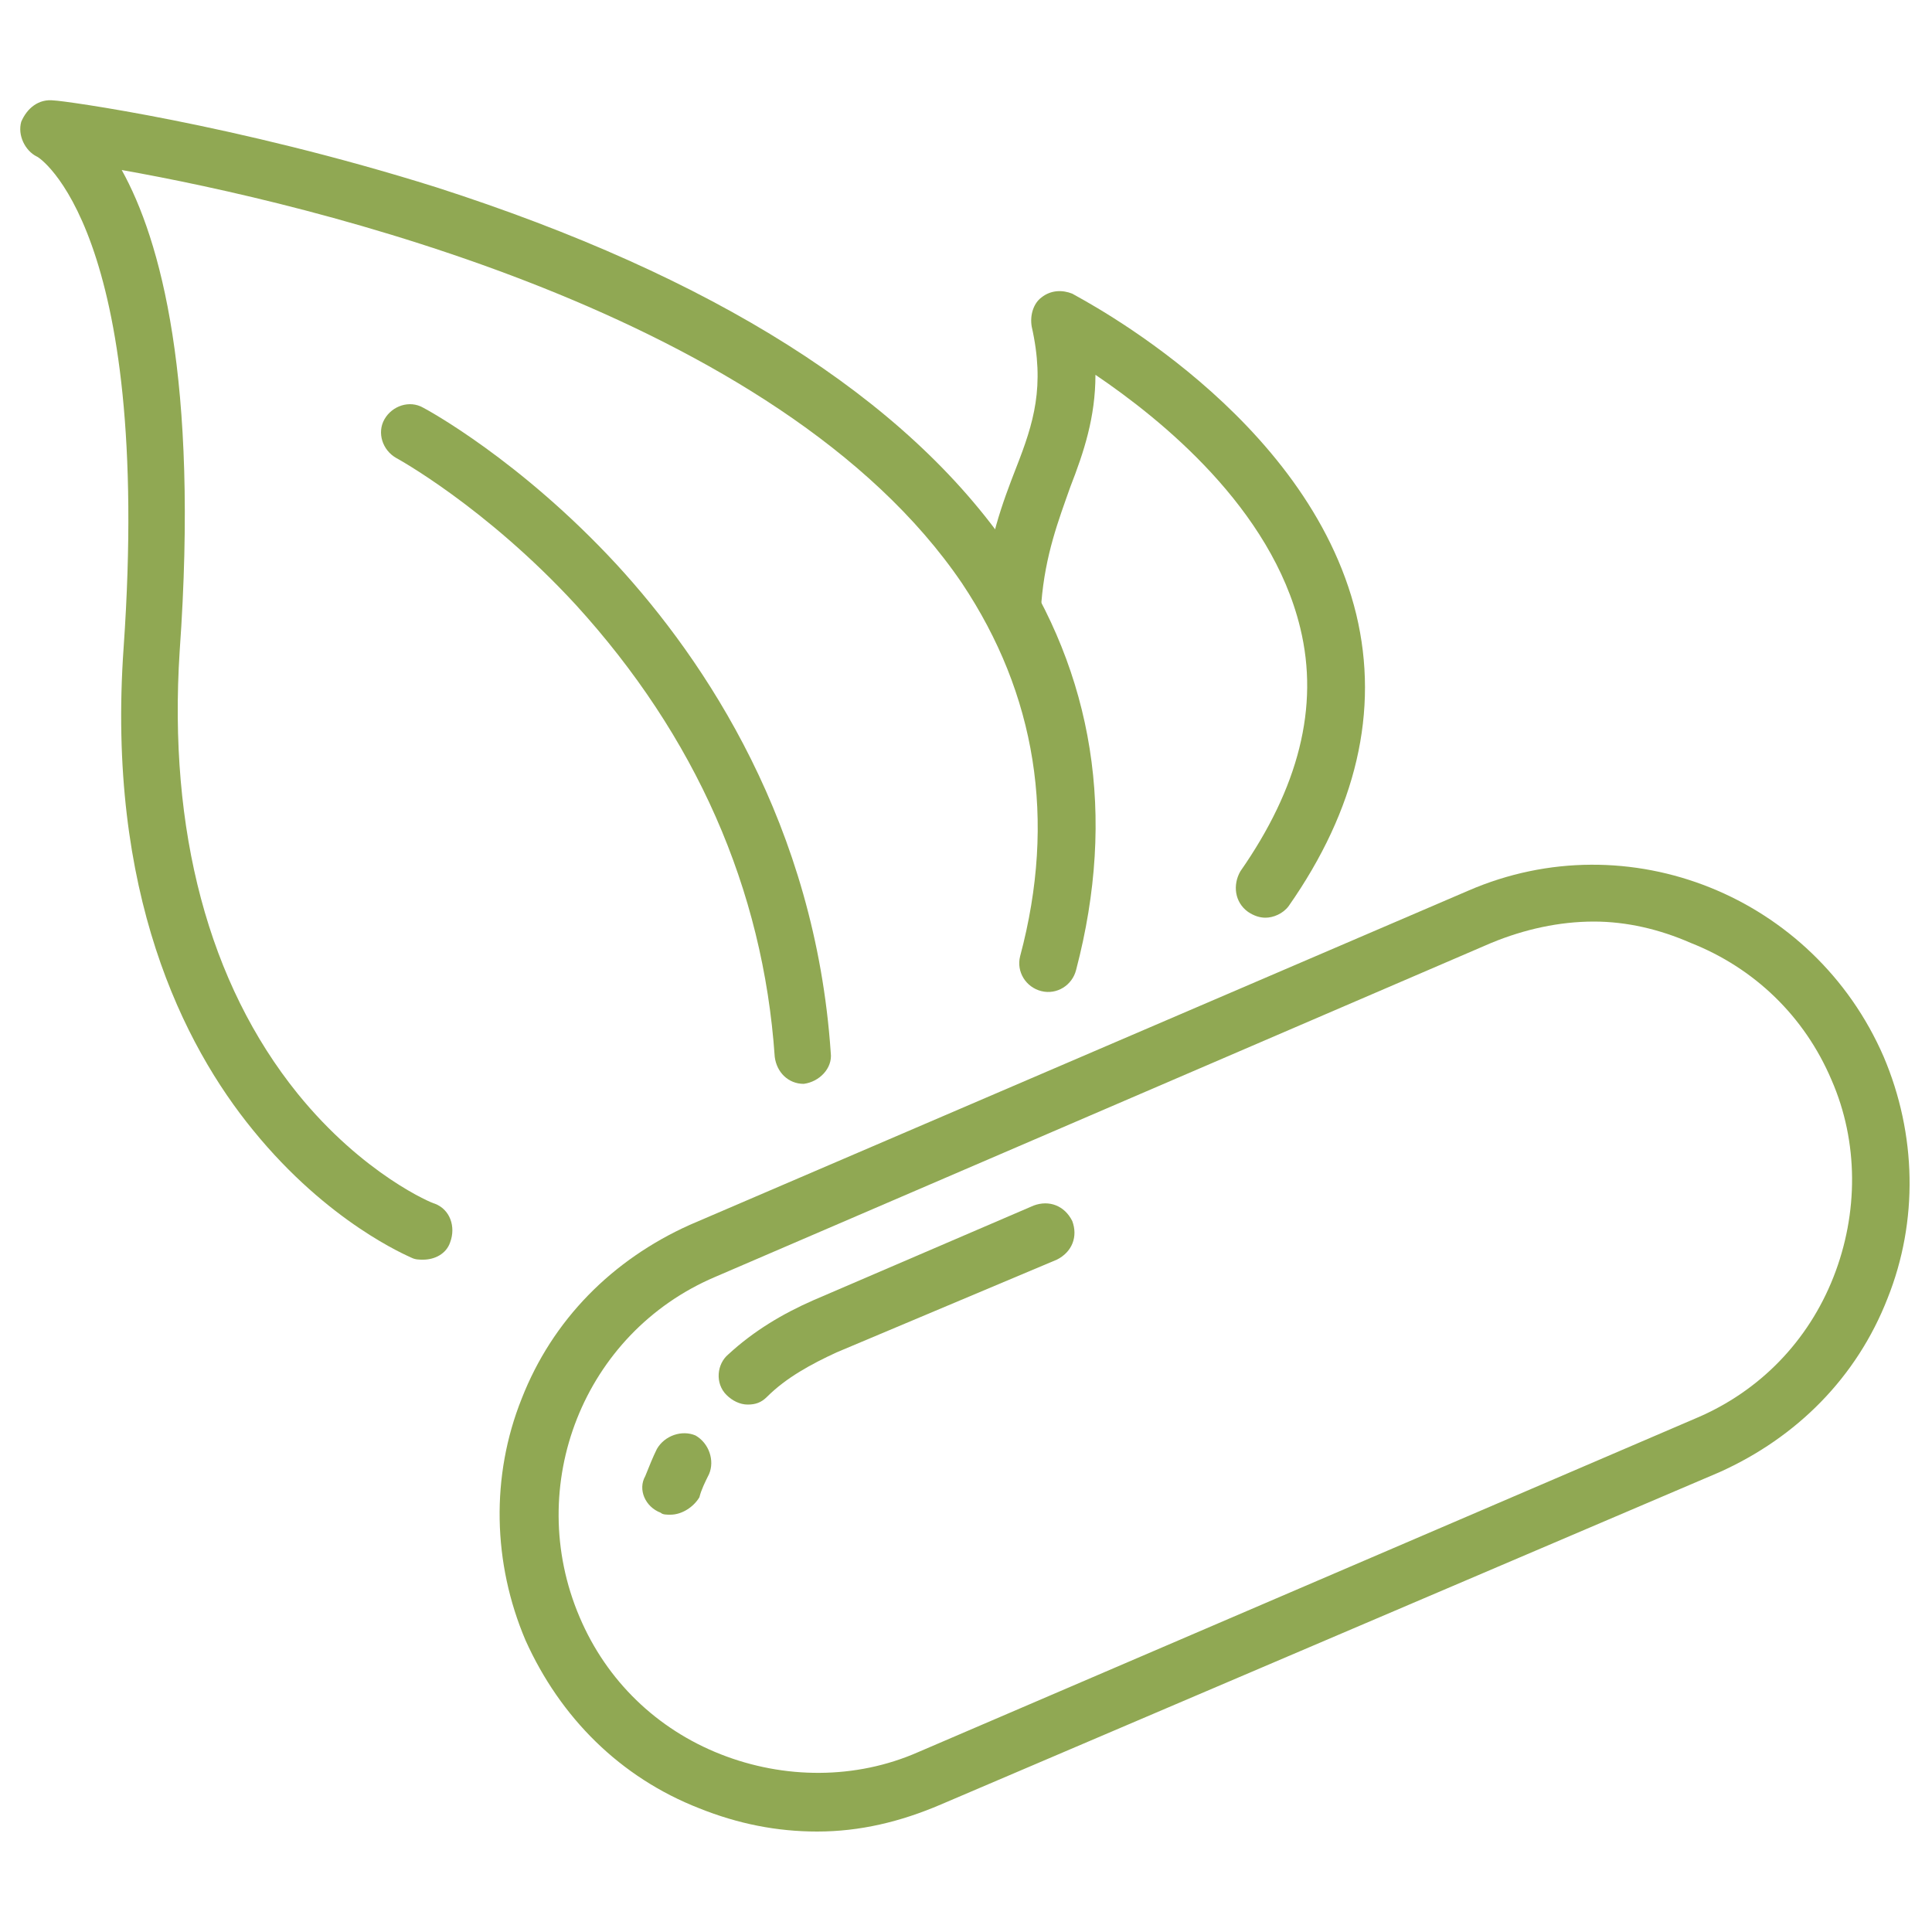 <svg xmlns="http://www.w3.org/2000/svg" xmlns:xlink="http://www.w3.org/1999/xlink" x="0px" y="0px" viewBox="0 0 100 100" style="enable-background:new 0 0 100 100;" xml:space="preserve"><style type="text/css">	.st0{fill:#90A853;}	.st1{fill:none;stroke:#90A853;stroke-width:3;stroke-miterlimit:10;}</style><g id="Layer_1"></g><g id="Layer_2"></g><g id="Layer_3"></g><g id="Layer_4"></g><g id="Layer_5"></g><g id="Layer_6"></g><g id="Layer_7"></g><g id="Layer_8"></g><g id="Layer_9"></g><g id="Layer_10"></g><g id="Layer_11"></g><g id="Layer_12">	<path class="st0" d="M34.7,78.4c-0.2,0-0.4,0-0.5-0.1c-0.8-0.3-1.2-1.2-0.8-1.9c0.2-0.5,0.4-1,0.6-1.4c0.4-0.7,1.3-1,2-0.7   c0.7,0.4,1,1.3,0.7,2c-0.2,0.4-0.4,0.8-0.5,1.2C35.9,78,35.3,78.4,34.7,78.4z"></path>	<path class="st0" d="M41.6,56.1c-0.8,0-1.4-0.6-1.5-1.4c-0.6-8.7-4.1-16.6-10.3-23.4c-4.7-5.1-9.3-7.6-9.3-7.6   c-0.7-0.4-1-1.3-0.6-2c0.4-0.7,1.3-1,2-0.6c0.2,0.1,5,2.7,10,8.1c4.6,5,10.3,13.5,11.1,25.3c0.1,0.8-0.6,1.5-1.4,1.6   C41.7,56.1,41.6,56.1,41.6,56.1z"></path>	<g>		<path class="st0" d="M42.3,94.8c-2.1,0-4.1-0.4-6.1-1.2c-4.1-1.6-7.2-4.7-9-8.7c-1.7-4-1.8-8.5-0.2-12.5c1.6-4.1,4.7-7.2,8.7-9    l40.3-17.3c8.3-3.6,17.9,0.3,21.5,8.6c1.7,4,1.8,8.5,0.2,12.5c-1.6,4.1-4.7,7.2-8.7,9l-0.6-1.4l0.6,1.4L48.7,93.4    C46.6,94.3,44.5,94.8,42.3,94.8z M82.5,47.7c-1.8,0-3.6,0.4-5.3,1.1L37,66.1c-6.8,2.9-9.9,10.8-7,17.6c1.4,3.3,4,5.8,7.3,7.1    c3.3,1.3,7,1.3,10.2-0.1l40.3-17.3c3.3-1.4,5.8-4,7.1-7.3c1.3-3.3,1.3-7-0.1-10.2c-1.4-3.3-4-5.8-7.3-7.1    C85.9,48.1,84.2,47.7,82.5,47.7z"></path>		<path class="st0" d="M38.7,72.7c-0.4,0-0.8-0.2-1.1-0.5c-0.6-0.6-0.5-1.6,0.1-2.1c1.3-1.2,2.8-2.1,4.4-2.8l11.4-4.9    c0.8-0.3,1.6,0,2,0.8c0.3,0.8,0,1.6-0.8,2L43.3,70c-1.3,0.6-2.6,1.3-3.6,2.3C39.4,72.6,39.1,72.7,38.7,72.7z"></path>		<path class="st0" d="M21.9,65.2c-0.2,0-0.4,0-0.6-0.1c-0.2-0.1-4.3-1.8-8.2-6.6c-3.6-4.4-7.6-12.3-6.7-25C7.9,11.9,2,8.1,1.9,8.1    C1.3,7.8,0.9,7,1.1,6.3C1.4,5.6,2,5.1,2.8,5.2c0.4,0,9.3,1.2,19.8,4.5c14.3,4.6,24.3,10.9,29.7,18.8c4.3,6.4,5.5,13.7,3.4,21.7    c-0.2,0.8-1,1.3-1.8,1.1c-0.8-0.2-1.3-1-1.1-1.8c1.9-7.1,0.8-13.6-3-19.3c-9.5-14-33.9-19.7-43.5-21.4c2,3.6,4,10.8,3,24.9    c-0.6,9.3,1.5,17.2,6.1,22.9c3.4,4.2,7,5.7,7.1,5.7c0.8,0.3,1.1,1.2,0.8,2C23.1,64.9,22.5,65.2,21.9,65.2z"></path>		<path class="st0" d="M65.5,47.5c-0.3,0-0.6-0.1-0.9-0.3c-0.7-0.5-0.8-1.4-0.4-2.1c3-4.3,4.1-8.5,3.1-12.6    c-1.5-6.2-7.2-10.8-10.6-13.1c0,2.2-0.6,4-1.3,5.8c-0.6,1.7-1.3,3.5-1.5,6c-0.1,0.8-0.8,1.4-1.6,1.4c-0.8-0.1-1.4-0.8-1.4-1.6    c0.2-2.9,1-5,1.7-6.8c0.9-2.3,1.5-4.2,0.8-7.3c-0.1-0.6,0.1-1.2,0.5-1.5c0.5-0.4,1.1-0.4,1.6-0.2c0.5,0.3,12.2,6.3,14.7,16.6    c1.2,5,0,10.1-3.5,15.1C66.4,47.3,65.9,47.5,65.5,47.5z"></path>	</g></g><g id="Layer_13"></g><g id="Layer_14"></g></svg>